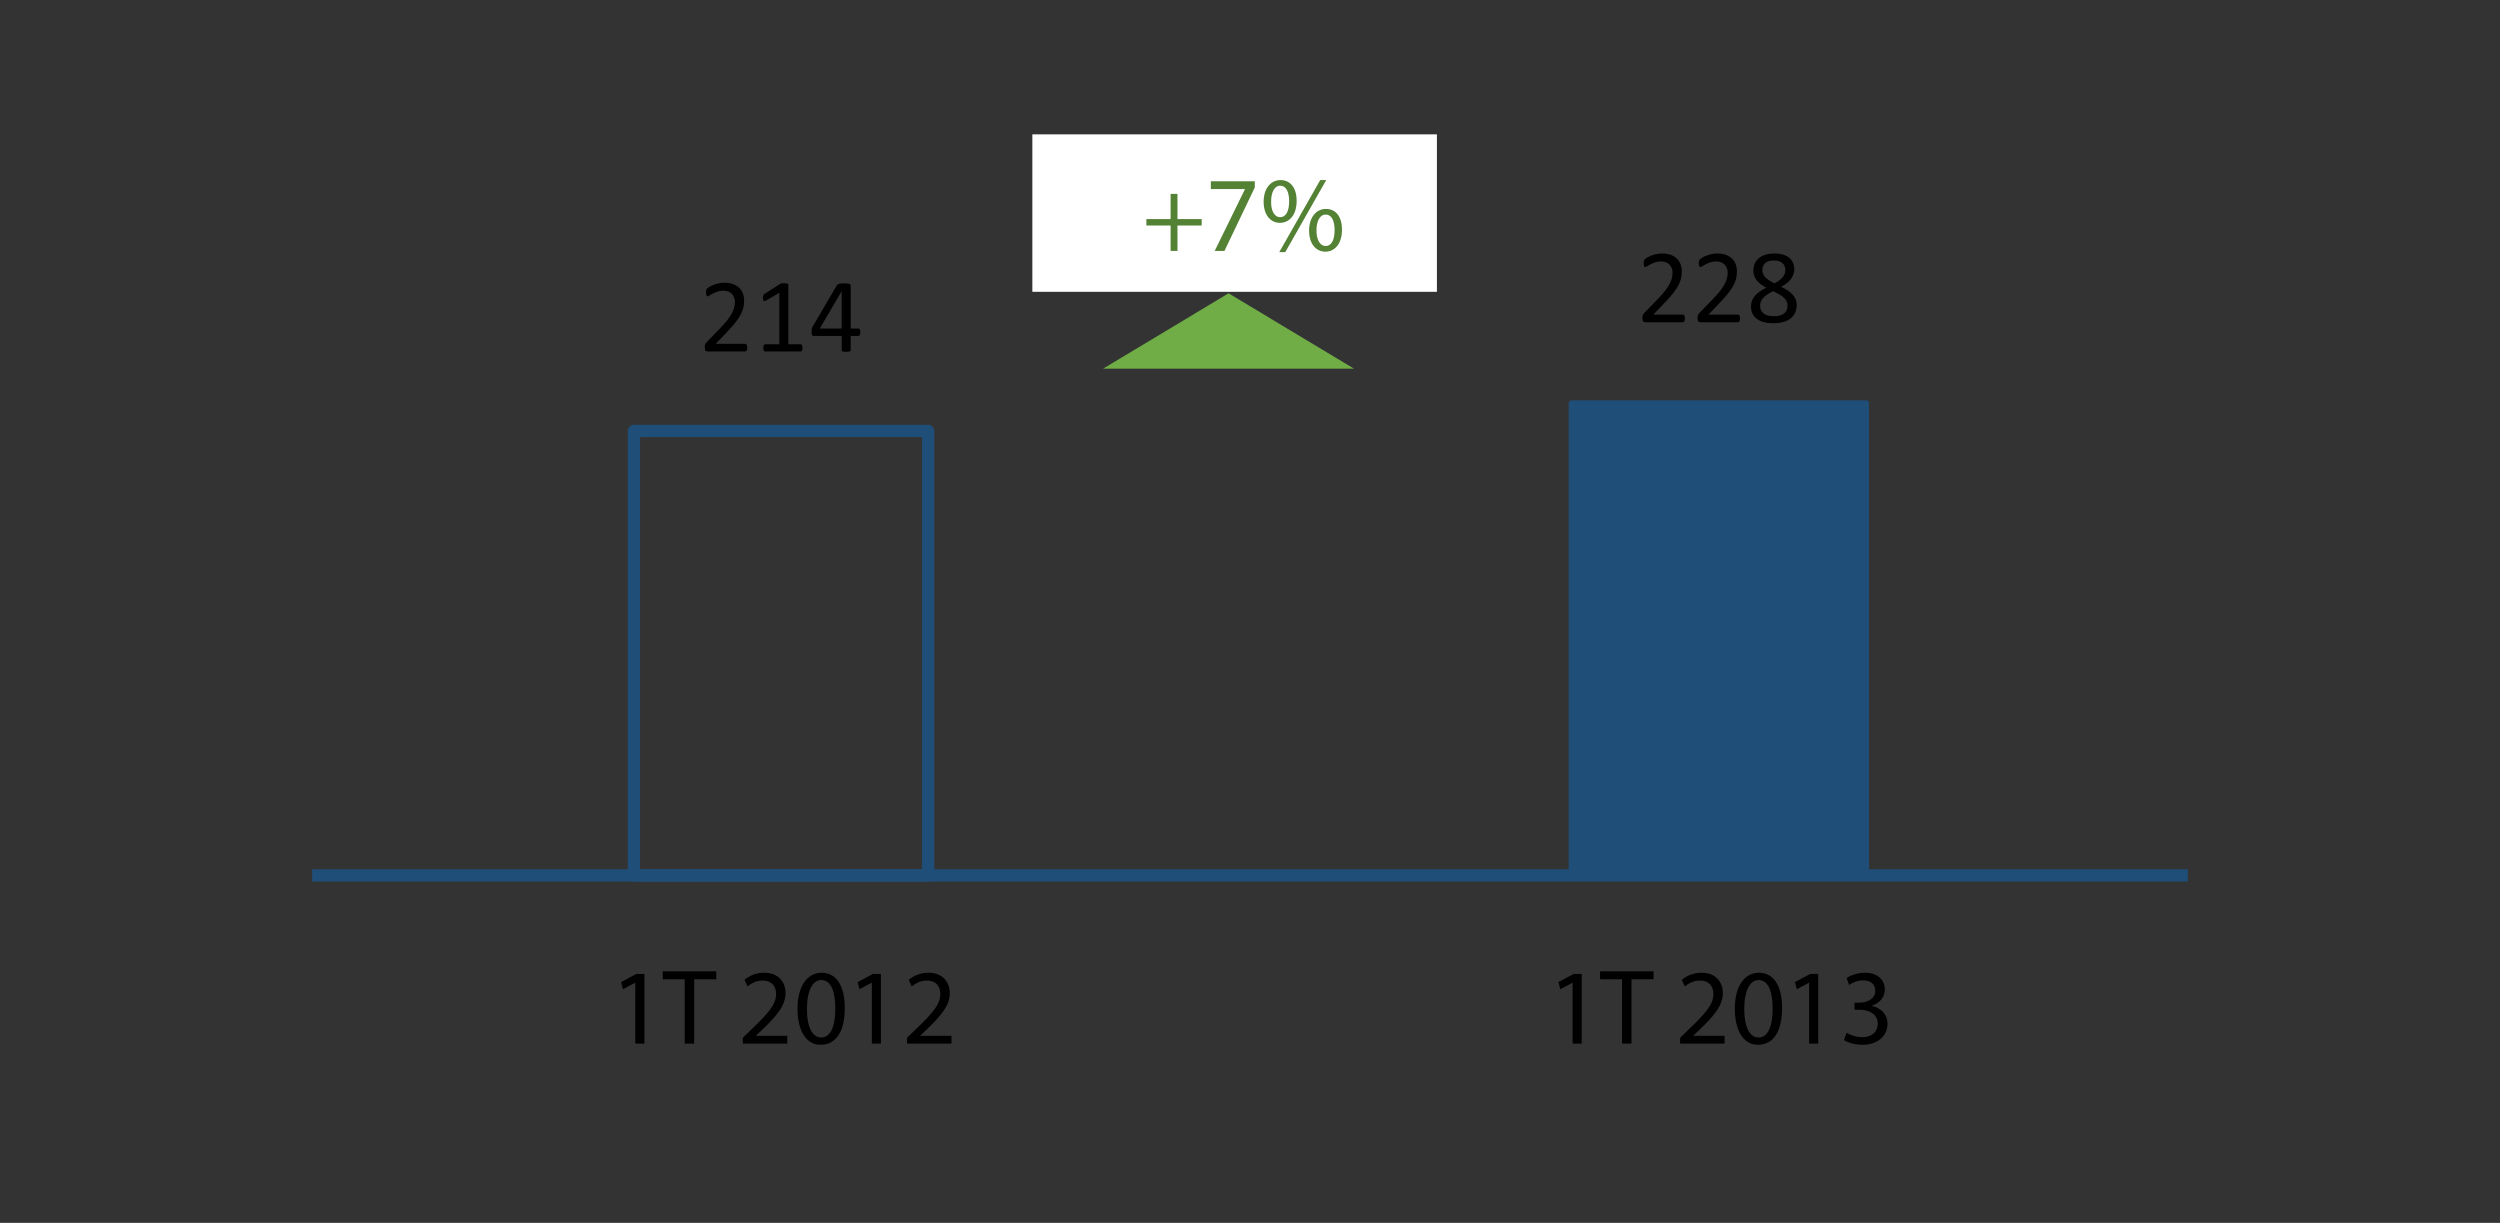 <?xml version="1.0" encoding="utf-8"?>
<!-- Generator: Adobe Illustrator 16.0.0, SVG Export Plug-In . SVG Version: 6.00 Build 0)  -->
<!DOCTYPE svg PUBLIC "-//W3C//DTD SVG 1.1//EN" "http://www.w3.org/Graphics/SVG/1.1/DTD/svg11.dtd">
<svg version="1.1" id="Layer_1" xmlns="http://www.w3.org/2000/svg" xmlns:xlink="http://www.w3.org/1999/xlink" x="0px" y="0px"
	 width="212.79px" height="104.087px" viewBox="0 0 212.79 104.087" enable-background="new 0 0 212.79 104.087"
	 xml:space="preserve">
<rect x="0" y="0" width="212.79" height="104.087" fill="#333333" stroke="none"/>
<rect x="53.96" y="36.682" fill="none" stroke="#1F4E79" stroke-width="1.044" stroke-linejoin="round" stroke-miterlimit="8" width="25.043" height="37.826"/>
<rect x="133.78" y="34.333" fill-rule="evenodd" clip-rule="evenodd" fill="#1F4E79" width="25.043" height="40.174"/>
<rect x="133.78" y="34.333" fill="none" stroke="#1F4E79" stroke-width="0.522" stroke-linejoin="round" stroke-miterlimit="8" width="25.043" height="40.174"/>
<line fill="none" stroke="#1F4E79" stroke-width="1.044" stroke-linejoin="round" stroke-miterlimit="8" x1="26.57" y1="74.508" x2="186.22" y2="74.508"/>
<g>
	<defs>
		<rect id="SVGID_19_" x="15.35" y="-33.502" width="181.83" height="130.96"/>
	</defs>
	<clipPath id="SVGID_2_">
		<use xlink:href="#SVGID_19_"  overflow="visible"/>
	</clipPath>
	<g clip-path="url(#SVGID_2_)">
		<path d="M63.599,29.587c0,0.054-0.003,0.101-0.011,0.143c-0.008,0.042-0.018,0.076-0.031,0.104
			c-0.014,0.028-0.031,0.049-0.054,0.063c-0.022,0.013-0.047,0.02-0.073,0.02h-3.188c-0.042,0-0.078-0.005-0.109-0.016
			s-0.058-0.027-0.081-0.051c-0.022-0.024-0.039-0.058-0.049-0.103c-0.011-0.044-0.016-0.1-0.016-0.165
			c0-0.059,0.002-0.111,0.007-0.156c0.004-0.045,0.015-0.084,0.03-0.118s0.035-0.068,0.058-0.103s0.053-0.071,0.089-0.109
			l1.153-1.186c0.266-0.273,0.48-0.519,0.641-0.735s0.285-0.415,0.372-0.593c0.087-0.178,0.145-0.34,0.172-0.486
			c0.028-0.146,0.042-0.282,0.042-0.41c0-0.127-0.021-0.249-0.064-0.363c-0.043-0.114-0.105-0.215-0.187-0.301
			c-0.081-0.086-0.183-0.155-0.306-0.205c-0.123-0.051-0.264-0.076-0.423-0.076c-0.187,0-0.355,0.025-0.503,0.076
			c-0.149,0.05-0.279,0.105-0.391,0.165c-0.112,0.059-0.206,0.114-0.281,0.165c-0.075,0.051-0.131,0.076-0.168,0.076
			c-0.021,0-0.041-0.006-0.058-0.018c-0.017-0.012-0.03-0.031-0.041-0.058c-0.011-0.026-0.02-0.062-0.025-0.107
			c-0.006-0.044-0.009-0.098-0.009-0.16c0-0.045,0.001-0.083,0.004-0.116s0.008-0.061,0.016-0.084s0.017-0.046,0.029-0.067
			c0.012-0.021,0.036-0.047,0.072-0.078c0.036-0.031,0.097-0.074,0.185-0.127c0.088-0.054,0.198-0.106,0.33-0.158
			c0.132-0.052,0.278-0.096,0.437-0.132c0.159-0.036,0.326-0.053,0.501-0.053c0.279,0,0.524,0.04,0.733,0.118
			s0.383,0.187,0.521,0.323s0.242,0.295,0.31,0.477c0.068,0.181,0.103,0.375,0.103,0.58c0,0.184-0.017,0.368-0.049,0.55
			c-0.033,0.183-0.102,0.38-0.207,0.593c-0.105,0.212-0.258,0.449-0.457,0.708c-0.199,0.26-0.464,0.56-0.793,0.898l-0.914,0.954
			h2.51c0.024,0,0.047,0.007,0.069,0.02s0.042,0.034,0.058,0.06c0.016,0.027,0.028,0.061,0.036,0.101
			C63.596,29.487,63.599,29.534,63.599,29.587z"/>
		<path d="M68.304,29.614c0,0.057-0.004,0.104-0.014,0.143c-0.009,0.039-0.021,0.07-0.036,0.094
			c-0.015,0.024-0.032,0.041-0.051,0.051c-0.019,0.01-0.039,0.016-0.06,0.016H65.13c-0.021,0-0.04-0.005-0.058-0.016
			c-0.018-0.01-0.035-0.027-0.051-0.051c-0.016-0.024-0.029-0.055-0.038-0.094c-0.009-0.039-0.014-0.086-0.014-0.143
			c0-0.053,0.004-0.1,0.014-0.138c0.009-0.039,0.02-0.07,0.033-0.096c0.014-0.025,0.03-0.045,0.049-0.058
			c0.019-0.013,0.041-0.02,0.064-0.02h1.204v-4.387l-1.114,0.664c-0.057,0.03-0.102,0.048-0.136,0.054s-0.062-0.001-0.083-0.02
			c-0.021-0.02-0.035-0.051-0.042-0.096c-0.008-0.044-0.011-0.101-0.011-0.169c0-0.05,0.002-0.093,0.006-0.129
			c0.005-0.036,0.011-0.065,0.02-0.089c0.009-0.024,0.022-0.044,0.038-0.063c0.016-0.018,0.038-0.036,0.064-0.053l1.329-0.852
			c0.012-0.009,0.027-0.017,0.045-0.022c0.018-0.006,0.04-0.012,0.067-0.018c0.026-0.006,0.058-0.009,0.093-0.011
			s0.081-0.002,0.134-0.002c0.071,0,0.131,0.003,0.178,0.009c0.048,0.006,0.085,0.014,0.112,0.025
			c0.026,0.01,0.044,0.023,0.053,0.04c0.009,0.016,0.014,0.033,0.014,0.051v5.069h1.043c0.024,0,0.046,0.007,0.067,0.02
			s0.038,0.033,0.051,0.058c0.014,0.025,0.024,0.057,0.031,0.096S68.304,29.561,68.304,29.614z"/>
		<path d="M73.228,28.277c0,0.098-0.015,0.175-0.045,0.232c-0.03,0.056-0.071,0.084-0.125,0.084h-0.651v1.213
			c0,0.024-0.006,0.044-0.019,0.06c-0.012,0.017-0.034,0.03-0.064,0.042c-0.03,0.012-0.07,0.021-0.119,0.027
			c-0.049,0.006-0.112,0.009-0.188,0.009c-0.073,0-0.135-0.003-0.184-0.009c-0.049-0.006-0.088-0.015-0.117-0.027
			c-0.029-0.012-0.049-0.026-0.06-0.042c-0.011-0.016-0.016-0.036-0.016-0.06v-1.213h-2.36c-0.036,0-0.065-0.004-0.088-0.013
			c-0.024-0.009-0.045-0.025-0.064-0.049c-0.019-0.023-0.032-0.058-0.04-0.103c-0.007-0.044-0.011-0.103-0.011-0.174
			c0-0.056,0.001-0.107,0.004-0.151s0.009-0.085,0.018-0.123s0.021-0.073,0.036-0.107s0.032-0.071,0.053-0.109l2.057-3.504
			c0.015-0.024,0.037-0.045,0.066-0.063c0.029-0.018,0.066-0.033,0.111-0.045c0.045-0.012,0.102-0.02,0.168-0.024
			c0.067-0.004,0.146-0.007,0.236-0.007c0.1,0,0.187,0.004,0.261,0.011c0.074,0.008,0.134,0.017,0.18,0.029
			c0.045,0.012,0.081,0.027,0.104,0.047c0.024,0.019,0.037,0.042,0.037,0.069v3.683h0.651c0.05,0,0.091,0.026,0.123,0.078
			C73.212,28.09,73.228,28.17,73.228,28.277z M71.64,24.795h-0.009l-1.854,3.166h1.863V24.795z"/>
	</g>
</g>
<g>
	<defs>
		<rect id="SVGID_21_" x="15.35" y="-33.502" width="181.83" height="130.96"/>
	</defs>
	<clipPath id="SVGID_4_">
		<use xlink:href="#SVGID_21_"  overflow="visible"/>
	</clipPath>
</g>
<g>
	<defs>
		<rect id="SVGID_23_" x="15.35" y="-33.502" width="181.83" height="130.96"/>
	</defs>
	<clipPath id="SVGID_6_">
		<use xlink:href="#SVGID_23_"  overflow="visible"/>
	</clipPath>
	<g clip-path="url(#SVGID_6_)">
		<path d="M143.409,27.098c0,0.054-0.003,0.101-0.011,0.143c-0.008,0.042-0.018,0.076-0.031,0.104
			c-0.014,0.028-0.031,0.049-0.054,0.063c-0.022,0.013-0.047,0.02-0.073,0.02h-3.188c-0.042,0-0.078-0.005-0.109-0.016
			s-0.058-0.027-0.081-0.051c-0.022-0.024-0.039-0.058-0.049-0.103c-0.011-0.044-0.016-0.1-0.016-0.165
			c0-0.059,0.002-0.111,0.007-0.156c0.004-0.045,0.015-0.084,0.03-0.118s0.035-0.068,0.058-0.103s0.053-0.071,0.089-0.109
			l1.153-1.186c0.266-0.273,0.48-0.519,0.641-0.735s0.285-0.415,0.372-0.593c0.087-0.178,0.145-0.34,0.172-0.486
			c0.028-0.146,0.042-0.282,0.042-0.41c0-0.127-0.021-0.249-0.064-0.363c-0.043-0.114-0.105-0.215-0.187-0.301
			c-0.081-0.086-0.183-0.155-0.306-0.205c-0.123-0.051-0.264-0.076-0.423-0.076c-0.187,0-0.355,0.025-0.503,0.076
			c-0.149,0.05-0.279,0.105-0.391,0.165c-0.112,0.059-0.206,0.114-0.281,0.165c-0.075,0.051-0.131,0.076-0.168,0.076
			c-0.021,0-0.041-0.006-0.058-0.018c-0.017-0.012-0.03-0.031-0.041-0.058c-0.011-0.026-0.02-0.062-0.025-0.107
			c-0.006-0.044-0.009-0.098-0.009-0.16c0-0.045,0.001-0.083,0.004-0.116s0.008-0.061,0.016-0.084s0.017-0.046,0.029-0.067
			c0.012-0.021,0.036-0.047,0.072-0.078c0.036-0.031,0.097-0.074,0.185-0.127c0.088-0.054,0.198-0.106,0.33-0.158
			c0.132-0.052,0.278-0.096,0.437-0.132c0.159-0.036,0.326-0.053,0.501-0.053c0.279,0,0.524,0.04,0.733,0.118
			s0.383,0.187,0.521,0.323s0.242,0.295,0.31,0.477c0.068,0.181,0.103,0.375,0.103,0.58c0,0.184-0.017,0.368-0.049,0.55
			c-0.033,0.183-0.102,0.38-0.207,0.593c-0.105,0.212-0.258,0.449-0.457,0.708c-0.199,0.26-0.464,0.56-0.793,0.898l-0.914,0.954
			h2.51c0.024,0,0.047,0.007,0.069,0.02s0.042,0.034,0.058,0.06c0.016,0.027,0.028,0.061,0.036,0.101
			C143.406,26.998,143.409,27.044,143.409,27.098z"/>
		<path d="M148.101,27.098c0,0.054-0.003,0.101-0.011,0.143c-0.008,0.042-0.018,0.076-0.031,0.104
			c-0.014,0.028-0.031,0.049-0.054,0.063c-0.022,0.013-0.047,0.02-0.073,0.02h-3.188c-0.042,0-0.078-0.005-0.109-0.016
			s-0.058-0.027-0.081-0.051c-0.022-0.024-0.039-0.058-0.049-0.103c-0.011-0.044-0.016-0.1-0.016-0.165
			c0-0.059,0.002-0.111,0.007-0.156c0.004-0.045,0.015-0.084,0.03-0.118s0.035-0.068,0.058-0.103s0.053-0.071,0.089-0.109
			l1.153-1.186c0.266-0.273,0.48-0.519,0.641-0.735s0.285-0.415,0.372-0.593c0.087-0.178,0.145-0.34,0.172-0.486
			c0.028-0.146,0.042-0.282,0.042-0.41c0-0.127-0.021-0.249-0.064-0.363c-0.043-0.114-0.105-0.215-0.187-0.301
			c-0.081-0.086-0.183-0.155-0.306-0.205c-0.123-0.051-0.264-0.076-0.423-0.076c-0.187,0-0.355,0.025-0.503,0.076
			c-0.149,0.05-0.279,0.105-0.391,0.165c-0.112,0.059-0.206,0.114-0.281,0.165c-0.075,0.051-0.131,0.076-0.168,0.076
			c-0.021,0-0.041-0.006-0.058-0.018c-0.017-0.012-0.03-0.031-0.041-0.058c-0.011-0.026-0.02-0.062-0.025-0.107
			c-0.006-0.044-0.009-0.098-0.009-0.16c0-0.045,0.001-0.083,0.004-0.116s0.008-0.061,0.016-0.084s0.017-0.046,0.029-0.067
			c0.012-0.021,0.036-0.047,0.072-0.078c0.036-0.031,0.097-0.074,0.185-0.127c0.088-0.054,0.198-0.106,0.33-0.158
			c0.132-0.052,0.278-0.096,0.437-0.132c0.159-0.036,0.326-0.053,0.501-0.053c0.279,0,0.524,0.04,0.733,0.118
			s0.383,0.187,0.521,0.323s0.242,0.295,0.31,0.477c0.068,0.181,0.103,0.375,0.103,0.58c0,0.184-0.017,0.368-0.049,0.55
			c-0.033,0.183-0.102,0.38-0.207,0.593c-0.105,0.212-0.258,0.449-0.457,0.708c-0.199,0.26-0.464,0.56-0.793,0.898l-0.914,0.954
			h2.51c0.024,0,0.047,0.007,0.069,0.02s0.042,0.034,0.058,0.06c0.016,0.027,0.028,0.061,0.036,0.101
			C148.097,26.998,148.101,27.044,148.101,27.098z"/>
		<path d="M152.926,25.948c0,0.25-0.044,0.472-0.134,0.667c-0.089,0.194-0.217,0.359-0.385,0.493s-0.375,0.235-0.622,0.303
			c-0.247,0.068-0.529,0.103-0.847,0.103c-0.297,0-0.563-0.031-0.798-0.093s-0.434-0.155-0.598-0.276
			c-0.163-0.122-0.288-0.272-0.375-0.451c-0.086-0.178-0.129-0.382-0.129-0.61c0-0.182,0.029-0.348,0.089-0.5
			s0.145-0.291,0.256-0.419c0.112-0.128,0.249-0.248,0.413-0.359c0.164-0.112,0.348-0.218,0.553-0.319
			c-0.178-0.092-0.336-0.189-0.473-0.292s-0.252-0.214-0.348-0.334c-0.095-0.12-0.167-0.249-0.216-0.386
			c-0.049-0.137-0.073-0.285-0.073-0.446c0-0.202,0.036-0.392,0.109-0.568s0.183-0.331,0.33-0.461s0.334-0.234,0.562-0.31
			c0.228-0.076,0.493-0.114,0.796-0.114c0.292,0,0.543,0.035,0.756,0.104c0.212,0.07,0.388,0.165,0.526,0.286
			c0.138,0.12,0.24,0.262,0.306,0.426c0.065,0.163,0.098,0.339,0.098,0.526c0,0.151-0.024,0.297-0.073,0.437
			c-0.049,0.14-0.121,0.272-0.216,0.396c-0.095,0.125-0.212,0.242-0.35,0.35s-0.296,0.21-0.475,0.306
			c0.211,0.104,0.399,0.211,0.564,0.321s0.303,0.228,0.415,0.354s0.196,0.26,0.254,0.401
			C152.897,25.623,152.926,25.778,152.926,25.948z M152.15,26.028c0-0.137-0.025-0.261-0.076-0.372
			c-0.05-0.112-0.127-0.216-0.229-0.312c-0.103-0.097-0.23-0.19-0.383-0.281c-0.153-0.09-0.331-0.185-0.533-0.283
			c-0.187,0.092-0.352,0.184-0.493,0.276c-0.141,0.092-0.257,0.187-0.348,0.285s-0.159,0.201-0.205,0.31
			c-0.046,0.108-0.069,0.228-0.069,0.359c0,0.288,0.099,0.511,0.297,0.668c0.197,0.158,0.492,0.236,0.885,0.236
			c0.38,0,0.668-0.08,0.863-0.238C152.053,26.518,152.15,26.301,152.15,26.028z M151.963,22.987c0-0.125-0.021-0.238-0.064-0.339
			s-0.106-0.187-0.189-0.258c-0.083-0.071-0.187-0.125-0.31-0.163c-0.123-0.037-0.264-0.056-0.421-0.056
			c-0.321,0-0.564,0.073-0.729,0.219c-0.165,0.146-0.248,0.345-0.248,0.597c0,0.116,0.02,0.224,0.06,0.323s0.103,0.194,0.188,0.283
			c0.084,0.089,0.191,0.176,0.321,0.261s0.283,0.173,0.461,0.265c0.3-0.154,0.53-0.325,0.691-0.513
			C151.883,23.42,151.963,23.213,151.963,22.987z"/>
	</g>
</g>
<g>
	<defs>
		<rect id="SVGID_25_" x="15.35" y="-33.502" width="181.83" height="130.96"/>
	</defs>
	<clipPath id="SVGID_8_">
		<use xlink:href="#SVGID_25_"  overflow="visible"/>
	</clipPath>
</g>
<g>
	<defs>
		<rect id="SVGID_27_" x="15.35" y="-33.502" width="181.83" height="130.96"/>
	</defs>
	<clipPath id="SVGID_10_">
		<use xlink:href="#SVGID_27_"  overflow="visible"/>
	</clipPath>
	<g clip-path="url(#SVGID_10_)">
		<path d="M54.073,83.645h-0.018l-1.031,0.556l-0.155-0.611l1.295-0.693h0.685v5.931h-0.776V83.645z"/>
		<path d="M58.282,83.353h-1.871v-0.675h4.553v0.675h-1.879v5.475h-0.803V83.353z"/>
		<path d="M63.223,88.828v-0.493l0.629-0.611c1.515-1.442,2.199-2.208,2.208-3.103c0-0.602-0.292-1.159-1.177-1.159
			c-0.539,0-0.985,0.273-1.259,0.502l-0.255-0.566c0.411-0.347,0.995-0.602,1.679-0.602c1.278,0,1.816,0.876,1.816,1.725
			c0,1.095-0.794,1.98-2.044,3.184l-0.475,0.438v0.019h2.665v0.666H63.223z"/>
		<path d="M71.903,85.798c0,2.017-0.748,3.13-2.062,3.13c-1.159,0-1.944-1.086-1.962-3.048c0-1.989,0.857-3.084,2.062-3.084
			C71.191,82.796,71.903,83.909,71.903,85.798z M68.682,85.89c0,1.542,0.475,2.418,1.205,2.418c0.821,0,1.213-0.958,1.213-2.473
			c0-1.46-0.374-2.418-1.204-2.418C69.193,83.417,68.682,84.274,68.682,85.89z"/>
		<path d="M74.205,83.645h-0.018l-1.031,0.556l-0.155-0.611l1.295-0.693h0.685v5.931h-0.776V83.645z"/>
		<path d="M77.201,88.828v-0.493l0.629-0.611c1.515-1.442,2.199-2.208,2.208-3.103c0-0.602-0.292-1.159-1.177-1.159
			c-0.539,0-0.985,0.273-1.259,0.502l-0.255-0.566c0.411-0.347,0.995-0.602,1.679-0.602c1.278,0,1.816,0.876,1.816,1.725
			c0,1.095-0.794,1.98-2.044,3.184l-0.475,0.438v0.019h2.665v0.666H77.201z"/>
	</g>
</g>
<g>
	<defs>
		<rect id="SVGID_29_" x="15.35" y="-33.502" width="181.83" height="130.96"/>
	</defs>
	<clipPath id="SVGID_12_">
		<use xlink:href="#SVGID_29_"  overflow="visible"/>
	</clipPath>
	<g clip-path="url(#SVGID_12_)">
		<path d="M133.854,83.645h-0.018l-1.031,0.556l-0.155-0.611l1.295-0.693h0.685v5.931h-0.776V83.645z"/>
		<path d="M138.063,83.353h-1.871v-0.675h4.553v0.675h-1.879v5.475h-0.803V83.353z"/>
		<path d="M143.003,88.828v-0.493l0.629-0.611c1.515-1.442,2.199-2.208,2.208-3.103c0-0.602-0.292-1.159-1.177-1.159
			c-0.539,0-0.985,0.273-1.259,0.502l-0.255-0.566c0.411-0.347,0.995-0.602,1.679-0.602c1.278,0,1.816,0.876,1.816,1.725
			c0,1.095-0.794,1.98-2.044,3.184l-0.475,0.438v0.019h2.665v0.666H143.003z"/>
		<path d="M151.684,85.798c0,2.017-0.748,3.13-2.062,3.13c-1.159,0-1.944-1.086-1.962-3.048c0-1.989,0.857-3.084,2.062-3.084
			C150.972,82.796,151.684,83.909,151.684,85.798z M148.462,85.89c0,1.542,0.475,2.418,1.205,2.418c0.821,0,1.213-0.958,1.213-2.473
			c0-1.46-0.374-2.418-1.204-2.418C148.974,83.417,148.462,84.274,148.462,85.89z"/>
		<path d="M153.985,83.645h-0.018l-1.031,0.556l-0.155-0.611l1.295-0.693h0.685v5.931h-0.776V83.645z"/>
		<path d="M157.173,87.906c0.229,0.146,0.757,0.374,1.314,0.374c1.031,0,1.351-0.657,1.341-1.15
			c-0.009-0.83-0.757-1.186-1.533-1.186h-0.447v-0.603h0.447c0.584,0,1.323-0.301,1.323-1.003c0-0.475-0.301-0.895-1.041-0.895
			c-0.475,0-0.931,0.21-1.186,0.393l-0.21-0.584c0.31-0.228,0.913-0.456,1.551-0.456c1.168,0,1.697,0.693,1.697,1.414
			c0,0.611-0.365,1.131-1.095,1.396v0.019c0.73,0.146,1.323,0.693,1.323,1.524c0,0.949-0.739,1.779-2.163,1.779
			c-0.666,0-1.25-0.21-1.542-0.402L157.173,87.906z"/>
	</g>
</g>
<rect x="15.35" y="-33.502" fill-rule="evenodd" clip-rule="evenodd" fill="none" width="181.83" height="130.96"/>
<g>
	<defs>
		<rect id="SVGID_31_" x="15.35" y="-33.502" width="181.83" height="130.96"/>
	</defs>
	<clipPath id="SVGID_14_">
		<use xlink:href="#SVGID_31_"  overflow="visible"/>
	</clipPath>
</g>
<polygon fill-rule="evenodd" clip-rule="evenodd" fill="#70AD47" points="95.7,30.877 104.57,25.548 113.44,30.877 "/>
<polygon fill="none" stroke="#70AD47" stroke-miterlimit="8" points="95.7,30.877 104.57,25.548 113.44,30.877 "/>
<rect x="87.87" y="11.436" fill-rule="evenodd" clip-rule="evenodd" fill="#FFFFFF" width="34.434" height="13.402"/>
<g>
	<defs>
		<rect id="SVGID_33_" x="15.61" y="-33.232" width="181.83" height="131.22"/>
	</defs>
	<clipPath id="SVGID_16_">
		<use xlink:href="#SVGID_33_"  overflow="visible"/>
	</clipPath>
	<g clip-path="url(#SVGID_16_)">
		<path fill="#548235" d="M100.221,16.503v2.145h2.062v0.547h-2.062v2.163h-0.584v-2.163h-2.062v-0.547h2.062v-2.145H100.221z"/>
		<path fill="#548235" d="M106.803,15.427v0.529l-2.583,5.402h-0.83l2.573-5.247v-0.019h-2.902v-0.666H106.803z"/>
		<path fill="#548235" d="M110.365,17.097c0,1.25-0.657,1.871-1.423,1.871c-0.739,0-1.378-0.593-1.387-1.789
			c0-1.186,0.647-1.852,1.433-1.852C109.817,15.327,110.365,15.965,110.365,17.097z M108.193,17.151
			c-0.019,0.757,0.265,1.332,0.767,1.332c0.529,0,0.766-0.565,0.766-1.35c0-0.721-0.21-1.323-0.766-1.323
			C108.458,15.81,108.193,16.403,108.193,17.151z M108.887,21.458l3.486-6.132h0.511l-3.486,6.132H108.887z M114.225,19.551
			c0,1.25-0.657,1.871-1.414,1.871c-0.739,0-1.378-0.593-1.387-1.779c0-1.195,0.648-1.862,1.433-1.862
			C113.687,17.781,114.225,18.42,114.225,19.551z M112.053,19.606c-0.009,0.757,0.283,1.332,0.775,1.332
			c0.529,0,0.767-0.565,0.767-1.35c0-0.721-0.21-1.323-0.767-1.323C112.327,18.265,112.053,18.858,112.053,19.606z"/>
	</g>
</g>
<g>
	<defs>
		<rect id="SVGID_35_" x="15.61" y="-33.232" width="181.83" height="131.22"/>
	</defs>
	<clipPath id="SVGID_18_">
		<use xlink:href="#SVGID_35_"  overflow="visible"/>
	</clipPath>
</g>
</svg>
